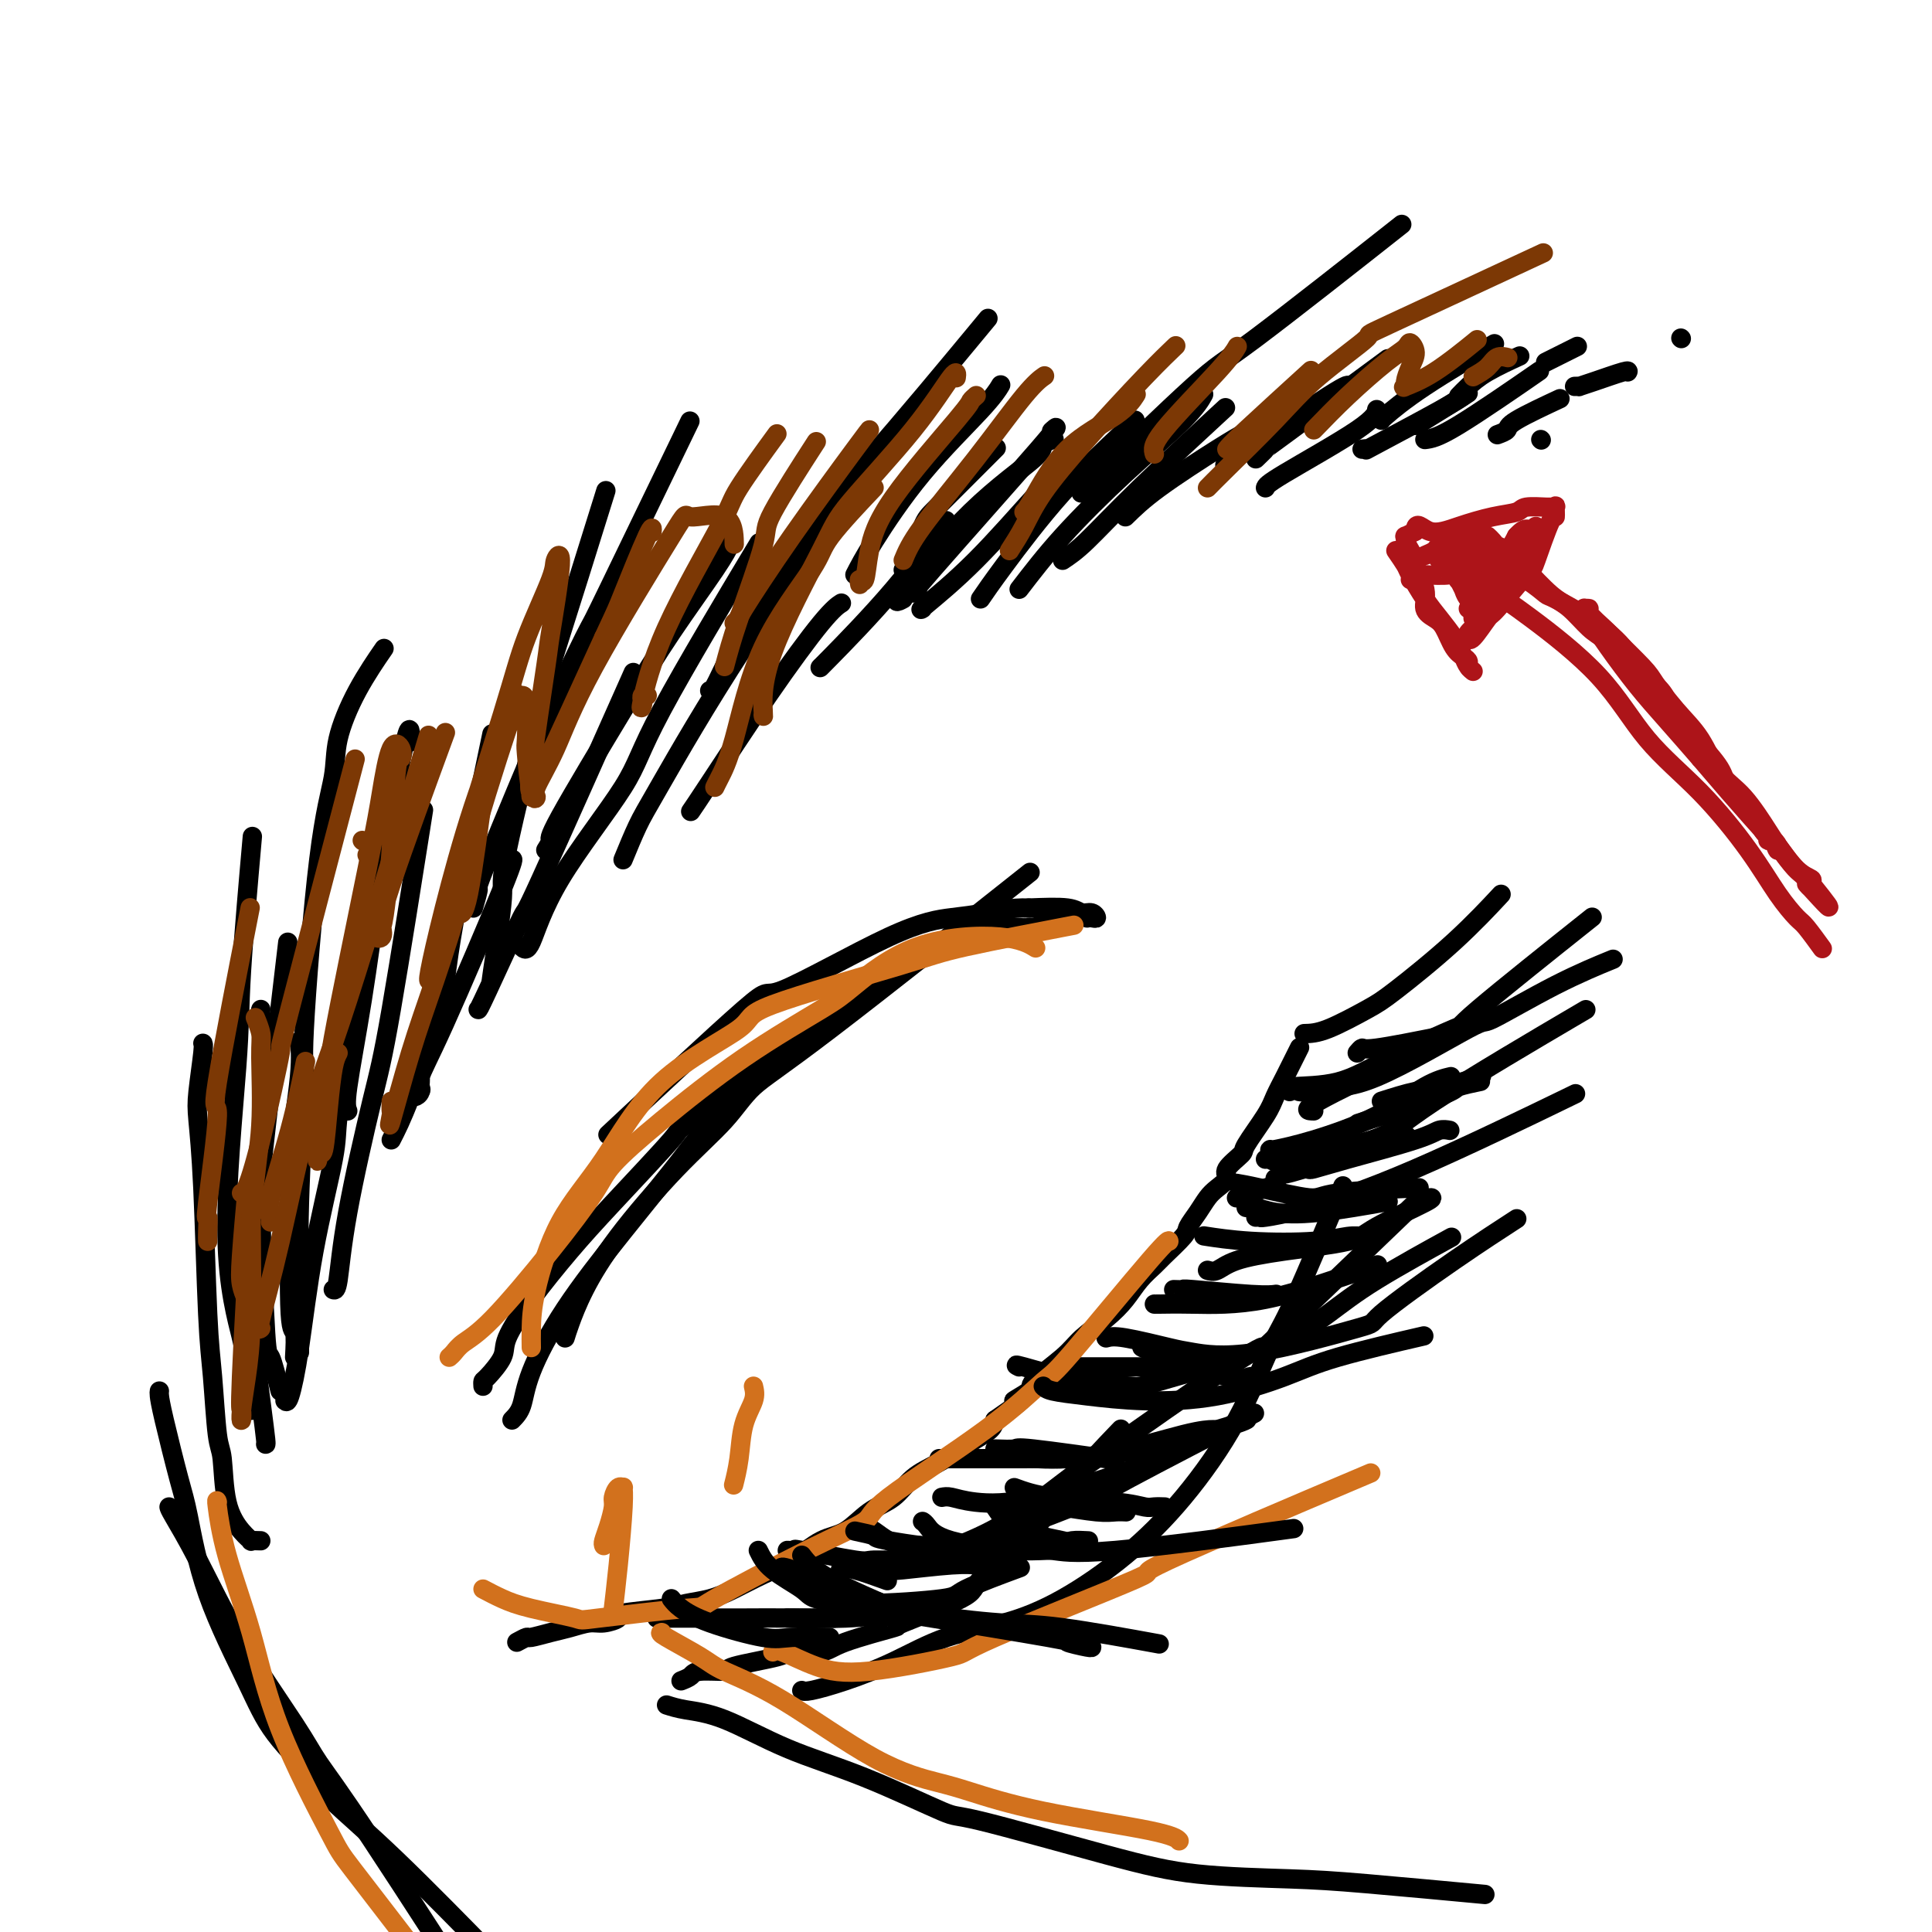<svg viewBox='0 0 400 400' version='1.1' xmlns='http://www.w3.org/2000/svg' xmlns:xlink='http://www.w3.org/1999/xlink'><g fill='none' stroke='#000000' stroke-width='4' stroke-linecap='round' stroke-linejoin='round'><path d='M54,319c-0.883,-0.030 -1.767,-0.060 -2,0c-0.233,0.060 0.183,0.211 0,0c-0.183,-0.211 -0.966,-0.785 -2,-2c-1.034,-1.215 -2.319,-3.073 -3,-6c-0.681,-2.927 -0.760,-6.925 -1,-9c-0.240,-2.075 -0.642,-2.228 -1,-5c-0.358,-2.772 -0.671,-8.162 -1,-12c-0.329,-3.838 -0.673,-6.125 -1,-13c-0.327,-6.875 -0.638,-18.340 -1,-26c-0.362,-7.660 -0.777,-11.517 -1,-14c-0.223,-2.483 -0.256,-3.593 0,-6c0.256,-2.407 0.800,-6.109 1,-8c0.200,-1.891 0.057,-1.969 0,-2c-0.057,-0.031 -0.029,-0.016 0,0'/><path d='M58,288c-0.760,-3.009 -1.521,-6.017 -2,-7c-0.479,-0.983 -0.677,0.060 -1,-5c-0.323,-5.060 -0.770,-16.224 -1,-24c-0.230,-7.776 -0.244,-12.164 0,-17c0.244,-4.836 0.745,-10.119 1,-13c0.255,-2.881 0.264,-3.360 0,-5c-0.264,-1.640 -0.802,-4.442 -1,-6c-0.198,-1.558 -0.057,-1.874 0,-2c0.057,-0.126 0.028,-0.063 0,0'/><path d='M59,290c0.256,0.245 0.511,0.491 1,-1c0.489,-1.491 1.211,-4.717 2,-10c0.789,-5.283 1.646,-12.623 3,-20c1.354,-7.377 3.204,-14.789 4,-19c0.796,-4.211 0.539,-5.219 1,-9c0.461,-3.781 1.639,-10.333 2,-15c0.361,-4.667 -0.095,-7.449 0,-9c0.095,-1.551 0.741,-1.872 1,-2c0.259,-0.128 0.129,-0.064 0,0'/><path d='M70,215c0.000,0.000 0.100,0.100 0.1,0.1'/><path d='M61,281c0.118,-2.126 0.235,-4.251 0,-5c-0.235,-0.749 -0.823,-0.121 -1,-6c-0.177,-5.879 0.058,-18.266 0,-24c-0.058,-5.734 -0.407,-4.815 0,-8c0.407,-3.185 1.571,-10.473 2,-15c0.429,-4.527 0.123,-6.293 0,-7c-0.123,-0.707 -0.061,-0.353 0,0'/><path d='M52,292c-0.416,-2.970 -0.831,-5.941 -1,-8c-0.169,-2.059 -0.090,-3.208 -1,-7c-0.910,-3.792 -2.807,-10.229 -3,-21c-0.193,-10.771 1.319,-25.877 2,-35c0.681,-9.123 0.529,-12.264 1,-20c0.471,-7.736 1.563,-20.067 2,-25c0.437,-4.933 0.218,-2.466 0,0'/><path d='M55,299c0.054,0.030 0.108,0.060 0,-1c-0.108,-1.060 -0.378,-3.209 -1,-8c-0.622,-4.791 -1.595,-12.223 -2,-17c-0.405,-4.777 -0.243,-6.899 0,-10c0.243,-3.101 0.565,-7.181 2,-20c1.435,-12.819 3.981,-34.377 5,-43c1.019,-8.623 0.509,-4.312 0,0'/><path d='M69,267c0.328,0.118 0.656,0.235 1,-2c0.344,-2.235 0.703,-6.823 2,-14c1.297,-7.177 3.533,-16.944 5,-23c1.467,-6.056 2.164,-8.400 4,-19c1.836,-10.600 4.810,-29.457 6,-37c1.190,-7.543 0.595,-3.771 0,0'/><path d='M81,236c1.046,-2.032 2.093,-4.064 4,-9c1.907,-4.936 4.676,-12.777 6,-18c1.324,-5.223 1.203,-7.829 3,-18c1.797,-10.171 5.514,-27.906 7,-35c1.486,-7.094 0.743,-3.547 0,0'/><path d='M87,223c0.011,0.331 0.021,0.661 0,1c-0.021,0.339 -0.074,0.686 0,1c0.074,0.314 0.276,0.595 0,1c-0.276,0.405 -1.029,0.934 -1,1c0.029,0.066 0.841,-0.333 1,-1c0.159,-0.667 -0.336,-1.604 0,-3c0.336,-1.396 1.502,-3.250 5,-11c3.498,-7.750 9.326,-21.394 12,-28c2.674,-6.606 2.192,-6.173 2,-6c-0.192,0.173 -0.096,0.087 0,0'/><path d='M99,209c0.038,0.069 0.077,0.137 2,-4c1.923,-4.137 5.732,-12.480 7,-15c1.268,-2.520 -0.005,0.783 4,-8c4.005,-8.783 13.287,-29.652 17,-38c3.713,-8.348 1.856,-4.174 0,0'/><path d='M108,196c0.534,0.537 1.068,1.074 2,-1c0.932,-2.074 2.264,-6.757 6,-13c3.736,-6.243 9.878,-14.044 13,-19c3.122,-4.956 3.225,-7.065 8,-16c4.775,-8.935 14.221,-24.696 18,-31c3.779,-6.304 1.889,-3.152 0,0'/><path d='M129,178c1.041,-2.533 2.083,-5.065 3,-7c0.917,-1.935 1.710,-3.271 5,-9c3.290,-5.729 9.078,-15.850 17,-28c7.922,-12.150 17.978,-26.329 22,-32c4.022,-5.671 2.011,-2.836 0,0'/><path d='M143,168c0.633,-0.920 1.266,-1.841 4,-6c2.734,-4.159 7.568,-11.558 12,-18c4.432,-6.442 8.463,-11.927 11,-15c2.537,-3.073 3.582,-3.735 4,-4c0.418,-0.265 0.209,-0.132 0,0'/><path d='M170,138c-0.327,0.351 -0.655,0.702 2,-2c2.655,-2.702 8.292,-8.458 13,-14c4.708,-5.542 8.488,-10.869 10,-13c1.512,-2.131 0.756,-1.065 0,0'/><path d='M191,126c-0.378,0.234 -0.756,0.469 1,-1c1.756,-1.469 5.646,-4.641 10,-9c4.354,-4.359 9.172,-9.904 12,-13c2.828,-3.096 3.665,-3.742 4,-4c0.335,-0.258 0.167,-0.129 0,0'/><path d='M203,124c1.094,-1.600 2.188,-3.199 5,-7c2.812,-3.801 7.341,-9.802 12,-15c4.659,-5.198 9.447,-9.592 12,-12c2.553,-2.408 2.872,-2.831 3,-3c0.128,-0.169 0.064,-0.085 0,0'/><path d='M211,122c2.663,-3.470 5.327,-6.941 9,-11c3.673,-4.059 8.356,-8.707 13,-13c4.644,-4.293 9.250,-8.233 12,-11c2.750,-2.767 3.643,-4.362 4,-5c0.357,-0.638 0.179,-0.319 0,0'/><path d='M233,107c1.750,-1.720 3.500,-3.440 7,-6c3.500,-2.560 8.750,-5.958 12,-8c3.250,-2.042 4.500,-2.726 5,-3c0.500,-0.274 0.250,-0.137 0,0'/><path d='M260,95c0.958,-0.923 1.917,-1.845 2,-2c0.083,-0.155 -0.708,0.458 4,-3c4.708,-3.458 14.917,-10.988 19,-14c4.083,-3.012 2.042,-1.506 0,0'/><path d='M286,87c-0.095,0.018 -0.190,0.036 1,-1c1.190,-1.036 3.667,-3.125 8,-6c4.333,-2.875 10.524,-6.536 13,-8c2.476,-1.464 1.238,-0.732 0,0'/><path d='M302,82c0.571,-0.595 1.143,-1.190 2,-2c0.857,-0.810 2.000,-1.833 4,-3c2.000,-1.167 4.857,-2.476 6,-3c1.143,-0.524 0.571,-0.262 0,0'/><path d='M295,91c1.289,-0.156 2.578,-0.311 7,-3c4.422,-2.689 11.978,-7.911 15,-10c3.022,-2.089 1.511,-1.044 0,0'/><path d='M187,118c0.118,-0.118 0.235,-0.235 1,-2c0.765,-1.765 2.177,-5.177 3,-7c0.823,-1.823 1.056,-2.056 3,-4c1.944,-1.944 5.600,-5.600 8,-8c2.400,-2.400 3.543,-3.543 4,-4c0.457,-0.457 0.229,-0.229 0,0'/><path d='M190,122c-1.132,1.019 -2.265,2.038 3,-4c5.265,-6.038 16.927,-19.134 22,-25c5.073,-5.866 3.558,-4.502 3,-4c-0.558,0.502 -0.159,0.144 0,0c0.159,-0.144 0.080,-0.072 0,0'/><path d='M220,116c1.345,-0.893 2.690,-1.786 5,-4c2.310,-2.214 5.583,-5.750 11,-11c5.417,-5.250 12.976,-12.214 16,-15c3.024,-2.786 1.512,-1.393 0,0'/><path d='M262,101c0.113,-0.369 0.226,-0.738 4,-3c3.774,-2.262 11.208,-6.417 15,-9c3.792,-2.583 3.940,-3.595 4,-4c0.060,-0.405 0.030,-0.202 0,0'/><path d='M282,93c0.550,-0.075 1.100,-0.150 1,0c-0.100,0.150 -0.852,0.525 2,-1c2.852,-1.525 9.306,-4.949 13,-7c3.694,-2.051 4.627,-2.729 5,-3c0.373,-0.271 0.187,-0.136 0,0'/><path d='M310,90c0.857,-0.315 1.714,-0.631 2,-1c0.286,-0.369 0.000,-0.792 2,-2c2.000,-1.208 6.286,-3.202 8,-4c1.714,-0.798 0.857,-0.399 0,0'/><path d='M348,70c0.000,0.000 0.100,0.100 0.1,0.1'/><path d='M62,280c-0.009,-0.246 -0.019,-0.492 0,-2c0.019,-1.508 0.066,-4.278 0,-9c-0.066,-4.722 -0.245,-11.395 0,-20c0.245,-8.605 0.914,-19.144 1,-24c0.086,-4.856 -0.412,-4.031 0,-12c0.412,-7.969 1.733,-24.732 3,-35c1.267,-10.268 2.480,-14.041 3,-17c0.520,-2.959 0.345,-5.102 1,-8c0.655,-2.898 2.138,-6.549 4,-10c1.862,-3.451 4.103,-6.700 5,-8c0.897,-1.300 0.448,-0.650 0,0'/><path d='M72,230c-0.257,-0.650 -0.514,-1.300 0,-5c0.514,-3.700 1.798,-10.451 3,-18c1.202,-7.549 2.322,-15.896 3,-21c0.678,-5.104 0.914,-6.966 2,-13c1.086,-6.034 3.023,-16.240 4,-20c0.977,-3.760 0.993,-1.074 1,0c0.007,1.074 0.003,0.537 0,0'/><path d='M102,202c-0.251,1.208 -0.503,2.416 0,-1c0.503,-3.416 1.760,-11.454 2,-15c0.240,-3.546 -0.537,-2.598 1,-10c1.537,-7.402 5.390,-23.152 7,-30c1.610,-6.848 0.978,-4.794 2,-8c1.022,-3.206 3.698,-11.671 6,-19c2.302,-7.329 4.229,-13.523 5,-16c0.771,-2.477 0.385,-1.239 0,0'/><path d='M98,188c0.526,-1.813 1.051,-3.626 1,-4c-0.051,-0.374 -0.680,0.693 2,-6c2.680,-6.693 8.668,-21.144 13,-31c4.332,-9.856 7.006,-15.116 8,-17c0.994,-1.884 0.306,-0.392 4,-8c3.694,-7.608 11.770,-24.317 15,-31c3.230,-6.683 1.615,-3.342 0,0'/><path d='M113,176c0.527,-0.842 1.054,-1.684 1,-2c-0.054,-0.316 -0.690,-0.106 2,-5c2.690,-4.894 8.707,-14.891 13,-22c4.293,-7.109 6.862,-11.328 10,-16c3.138,-4.672 6.845,-9.796 9,-13c2.155,-3.204 2.759,-4.487 3,-5c0.241,-0.513 0.121,-0.257 0,0'/><path d='M147,143c-0.058,-0.005 -0.116,-0.011 0,0c0.116,0.011 0.407,0.037 1,-1c0.593,-1.037 1.487,-3.137 3,-6c1.513,-2.863 3.646,-6.488 7,-12c3.354,-5.512 7.930,-12.910 11,-17c3.070,-4.090 4.634,-4.870 11,-12c6.366,-7.130 17.533,-20.608 22,-26c4.467,-5.392 2.233,-2.696 0,0'/><path d='M177,119c0.890,-1.727 1.780,-3.455 4,-7c2.220,-3.545 5.770,-8.909 10,-14c4.230,-5.091 9.139,-9.909 12,-13c2.861,-3.091 3.675,-4.455 4,-5c0.325,-0.545 0.163,-0.273 0,0'/><path d='M187,124c-1.203,0.655 -2.406,1.310 0,-2c2.406,-3.310 8.421,-10.586 14,-16c5.579,-5.414 10.722,-8.967 13,-11c2.278,-2.033 1.690,-2.547 2,-3c0.310,-0.453 1.517,-0.844 2,-1c0.483,-0.156 0.241,-0.078 0,0'/><path d='M225,101c-1.241,1.171 -2.482,2.341 2,-2c4.482,-4.341 14.686,-14.195 20,-19c5.314,-4.805 5.738,-4.563 13,-10c7.262,-5.437 21.360,-16.553 27,-21c5.640,-4.447 2.820,-2.223 0,0'/><path d='M254,96c-0.649,0.452 -1.298,0.905 3,-2c4.298,-2.905 13.542,-9.167 18,-12c4.458,-2.833 4.131,-2.238 4,-2c-0.131,0.238 -0.065,0.119 0,0'/><path d='M293,88c-0.044,0.133 -0.089,0.267 2,-1c2.089,-1.267 6.311,-3.933 8,-5c1.689,-1.067 0.844,-0.533 0,0'/><path d='M320,75c2.500,-1.250 5.000,-2.500 6,-3c1.000,-0.500 0.500,-0.250 0,0'/><path d='M326,80c0.467,-0.014 0.934,-0.028 1,0c0.066,0.028 -0.270,0.099 0,0c0.270,-0.099 1.144,-0.367 3,-1c1.856,-0.633 4.692,-1.632 6,-2c1.308,-0.368 1.088,-0.105 1,0c-0.088,0.105 -0.044,0.053 0,0'/><path d='M319,91c0.000,0.000 0.100,0.100 0.1,0.1'/><path d='M107,340c0.828,-0.447 1.657,-0.894 2,-1c0.343,-0.106 0.201,0.130 1,0c0.799,-0.130 2.538,-0.626 4,-1c1.462,-0.374 2.648,-0.625 4,-1c1.352,-0.375 2.872,-0.874 4,-1c1.128,-0.126 1.865,0.121 3,0c1.135,-0.121 2.669,-0.609 3,-1c0.331,-0.391 -0.542,-0.684 1,-1c1.542,-0.316 5.499,-0.654 8,-1c2.501,-0.346 3.546,-0.699 5,-1c1.454,-0.301 3.319,-0.550 5,-1c1.681,-0.450 3.180,-1.102 5,-2c1.820,-0.898 3.963,-2.043 6,-3c2.037,-0.957 3.970,-1.725 6,-3c2.030,-1.275 4.159,-3.058 6,-4c1.841,-0.942 3.394,-1.042 5,-2c1.606,-0.958 3.266,-2.774 5,-4c1.734,-1.226 3.541,-1.861 5,-3c1.459,-1.139 2.569,-2.780 4,-4c1.431,-1.220 3.182,-2.017 5,-3c1.818,-0.983 3.704,-2.150 5,-3c1.296,-0.850 2.003,-1.383 3,-2c0.997,-0.617 2.285,-1.319 3,-2c0.715,-0.681 0.858,-1.340 1,-2'/><path d='M206,294c9.071,-6.214 4.749,-4.247 4,-4c-0.749,0.247 2.074,-1.224 3,-2c0.926,-0.776 -0.044,-0.857 1,-2c1.044,-1.143 4.102,-3.348 6,-5c1.898,-1.652 2.634,-2.750 4,-4c1.366,-1.250 3.361,-2.650 5,-4c1.639,-1.350 2.923,-2.648 4,-4c1.077,-1.352 1.947,-2.756 3,-4c1.053,-1.244 2.288,-2.328 3,-3c0.712,-0.672 0.901,-0.932 2,-2c1.099,-1.068 3.109,-2.943 4,-4c0.891,-1.057 0.664,-1.295 1,-2c0.336,-0.705 1.236,-1.878 2,-3c0.764,-1.122 1.393,-2.192 2,-3c0.607,-0.808 1.192,-1.353 2,-2c0.808,-0.647 1.838,-1.394 2,-2c0.162,-0.606 -0.543,-1.071 0,-2c0.543,-0.929 2.333,-2.323 3,-3c0.667,-0.677 0.210,-0.635 1,-2c0.790,-1.365 2.828,-4.135 4,-6c1.172,-1.865 1.477,-2.826 2,-4c0.523,-1.174 1.264,-2.562 2,-4c0.736,-1.438 1.467,-2.926 2,-4c0.533,-1.074 0.866,-1.736 1,-2c0.134,-0.264 0.067,-0.132 0,0'/><path d='M136,335c0.439,0.000 0.879,0.000 1,0c0.121,-0.000 -0.076,-0.000 1,0c1.076,0.000 3.424,0.001 5,0c1.576,-0.001 2.380,-0.003 4,0c1.620,0.003 4.057,0.011 7,0c2.943,-0.011 6.394,-0.042 10,0c3.606,0.042 7.369,0.155 11,0c3.631,-0.155 7.132,-0.580 10,-1c2.868,-0.420 5.105,-0.834 6,-1c0.895,-0.166 0.447,-0.083 0,0'/><path d='M163,321c1.049,0.061 2.098,0.123 2,0c-0.098,-0.123 -1.345,-0.429 1,0c2.345,0.429 8.280,1.593 11,2c2.720,0.407 2.224,0.058 4,0c1.776,-0.058 5.824,0.177 11,0c5.176,-0.177 11.479,-0.765 14,-1c2.521,-0.235 1.261,-0.118 0,0'/><path d='M179,316c0.595,0.228 1.190,0.456 2,1c0.810,0.544 1.834,1.404 3,2c1.166,0.596 2.474,0.927 5,1c2.526,0.073 6.271,-0.112 8,0c1.729,0.112 1.441,0.522 6,-1c4.559,-1.522 13.964,-4.975 19,-7c5.036,-2.025 5.702,-2.622 12,-6c6.298,-3.378 18.228,-9.537 23,-12c4.772,-2.463 2.386,-1.232 0,0'/><path d='M195,302c-0.511,0.000 -1.022,0.001 0,0c1.022,-0.001 3.575,-0.003 7,0c3.425,0.003 7.720,0.011 10,0c2.280,-0.011 2.545,-0.042 5,0c2.455,0.042 7.101,0.155 14,-1c6.899,-1.155 16.050,-3.580 21,-5c4.950,-1.420 5.700,-1.834 6,-2c0.300,-0.166 0.150,-0.083 0,0'/><path d='M211,283c-0.640,-0.313 -1.281,-0.626 1,0c2.281,0.626 7.482,2.192 12,3c4.518,0.808 8.351,0.857 10,1c1.649,0.143 1.113,0.380 6,-1c4.887,-1.380 15.196,-4.378 22,-7c6.804,-2.622 10.102,-4.868 13,-7c2.898,-2.132 5.396,-4.151 10,-7c4.604,-2.849 11.316,-6.528 14,-8c2.684,-1.472 1.342,-0.736 0,0'/><path d='M229,277c0.762,-0.207 1.524,-0.413 4,0c2.476,0.413 6.666,1.447 9,2c2.334,0.553 2.814,0.626 5,1c2.186,0.374 6.080,1.048 13,0c6.920,-1.048 16.868,-3.820 21,-5c4.132,-1.180 2.448,-0.770 5,-3c2.552,-2.230 9.341,-7.100 15,-11c5.659,-3.900 10.188,-6.828 12,-8c1.812,-1.172 0.906,-0.586 0,0'/><path d='M250,263c0.597,0.178 1.195,0.357 2,0c0.805,-0.357 1.818,-1.248 4,-2c2.182,-0.752 5.534,-1.364 10,-2c4.466,-0.636 10.048,-1.295 13,-2c2.952,-0.705 3.276,-1.457 6,-3c2.724,-1.543 7.849,-3.877 10,-5c2.151,-1.123 1.329,-1.035 1,-1c-0.329,0.035 -0.164,0.018 0,0'/><path d='M260,252c0.468,-0.026 0.936,-0.051 1,0c0.064,0.051 -0.276,0.179 1,0c1.276,-0.179 4.167,-0.667 9,-2c4.833,-1.333 11.609,-3.513 22,-8c10.391,-4.487 24.397,-11.282 30,-14c5.603,-2.718 2.801,-1.359 0,0'/><path d='M262,240c1.119,-0.093 2.238,-0.185 2,0c-0.238,0.185 -1.835,0.649 2,0c3.835,-0.649 13.100,-2.411 18,-4c4.900,-1.589 5.435,-3.005 13,-8c7.565,-4.995 22.162,-13.570 28,-17c5.838,-3.430 2.919,-1.715 0,0'/><path d='M267,226c-0.370,-0.411 -0.739,-0.823 1,-1c1.739,-0.177 5.587,-0.121 9,-1c3.413,-0.879 6.390,-2.694 11,-5c4.610,-2.306 10.854,-5.103 13,-6c2.146,-0.897 0.193,0.105 5,-4c4.807,-4.105 16.373,-13.316 21,-17c4.627,-3.684 2.313,-1.842 0,0'/><path d='M270,214c1.311,-0.029 2.622,-0.058 5,-1c2.378,-0.942 5.822,-2.797 8,-4c2.178,-1.203 3.089,-1.756 6,-4c2.911,-2.244 7.822,-6.181 12,-10c4.178,-3.819 7.622,-7.520 9,-9c1.378,-1.480 0.689,-0.740 0,0'/><path d='M269,226c1.082,0.133 2.164,0.266 3,0c0.836,-0.266 1.425,-0.930 3,-1c1.575,-0.070 4.136,0.453 10,-2c5.864,-2.453 15.030,-7.884 19,-10c3.970,-2.116 2.745,-0.918 5,-2c2.255,-1.082 7.992,-4.445 13,-7c5.008,-2.555 9.288,-4.301 11,-5c1.712,-0.699 0.856,-0.349 0,0'/><path d='M263,238c-0.159,0.119 -0.319,0.238 1,0c1.319,-0.238 4.116,-0.835 8,-2c3.884,-1.165 8.856,-2.900 13,-5c4.144,-2.100 7.462,-4.565 10,-6c2.538,-1.435 4.297,-1.838 5,-2c0.703,-0.162 0.352,-0.081 0,0'/><path d='M258,250c0.561,-0.097 1.123,-0.195 2,0c0.877,0.195 2.070,0.681 4,1c1.930,0.319 4.596,0.470 9,0c4.404,-0.470 10.544,-1.563 13,-2c2.456,-0.437 1.228,-0.219 0,0'/><path d='M243,267c0.943,0.030 1.885,0.061 2,0c0.115,-0.061 -0.598,-0.212 2,0c2.598,0.212 8.507,0.788 12,1c3.493,0.212 4.569,0.061 5,0c0.431,-0.061 0.215,-0.030 0,0'/><path d='M222,283c2.089,0.000 4.179,0.000 7,0c2.821,0.000 6.375,0.000 9,0c2.625,0.000 4.321,0.000 5,0c0.679,0.000 0.339,0.000 0,0'/><path d='M206,300c1.685,0.060 3.369,0.119 4,0c0.631,-0.119 0.208,-0.417 4,0c3.792,0.417 11.798,1.548 15,2c3.202,0.452 1.601,0.226 0,0'/><path d='M185,325c-0.137,0.113 -0.274,0.226 2,0c2.274,-0.226 6.958,-0.792 10,-1c3.042,-0.208 4.440,-0.060 5,0c0.560,0.060 0.280,0.030 0,0'/><path d='M174,325c0.375,0.060 0.750,0.119 1,0c0.250,-0.119 0.375,-0.417 2,0c1.625,0.417 4.750,1.548 6,2c1.250,0.452 0.625,0.226 0,0'/><path d='M163,335c0.067,0.000 0.133,0.000 2,0c1.867,0.000 5.533,0.000 7,0c1.467,-0.000 0.733,0.000 0,0'/><path d='M141,348c0.773,-0.305 1.546,-0.610 2,-1c0.454,-0.390 0.589,-0.865 2,-1c1.411,-0.135 4.097,0.070 5,0c0.903,-0.070 0.022,-0.416 2,-1c1.978,-0.584 6.814,-1.408 9,-2c2.186,-0.592 1.723,-0.953 3,-1c1.277,-0.047 4.294,0.220 6,0c1.706,-0.220 2.100,-0.926 5,-2c2.900,-1.074 8.307,-2.516 10,-3c1.693,-0.484 -0.329,-0.009 2,-1c2.329,-0.991 9.007,-3.448 12,-5c2.993,-1.552 2.299,-2.200 4,-4c1.701,-1.800 5.796,-4.750 9,-8c3.204,-3.250 5.516,-6.798 9,-11c3.484,-4.202 8.138,-9.058 10,-11c1.862,-1.942 0.931,-0.971 0,0'/><path d='M187,324c0.679,-0.528 1.358,-1.055 1,-1c-0.358,0.055 -1.752,0.693 1,0c2.752,-0.693 9.648,-2.719 16,-6c6.352,-3.281 12.158,-7.819 15,-10c2.842,-2.181 2.721,-2.004 7,-5c4.279,-2.996 12.959,-9.165 20,-14c7.041,-4.835 12.444,-8.337 14,-9c1.556,-0.663 -0.735,1.514 5,-4c5.735,-5.514 19.496,-18.718 25,-24c5.504,-5.282 2.752,-2.641 0,0'/><path d='M117,277c0.217,-0.714 0.434,-1.427 1,-3c0.566,-1.573 1.481,-4.005 3,-7c1.519,-2.995 3.642,-6.552 7,-11c3.358,-4.448 7.950,-9.785 12,-14c4.050,-4.215 7.558,-7.306 10,-10c2.442,-2.694 3.820,-4.990 6,-7c2.180,-2.010 5.164,-3.733 16,-12c10.836,-8.267 29.525,-23.076 37,-29c7.475,-5.924 3.738,-2.962 0,0'/><path d='M100,287c-0.023,-0.411 -0.046,-0.822 0,-1c0.046,-0.178 0.163,-0.124 1,-1c0.837,-0.876 2.396,-2.683 3,-4c0.604,-1.317 0.252,-2.145 1,-4c0.748,-1.855 2.596,-4.738 5,-8c2.404,-3.262 5.365,-6.903 8,-10c2.635,-3.097 4.946,-5.651 9,-10c4.054,-4.349 9.853,-10.494 12,-13c2.147,-2.506 0.643,-1.373 4,-4c3.357,-2.627 11.576,-9.012 15,-12c3.424,-2.988 2.054,-2.578 4,-4c1.946,-1.422 7.207,-4.676 11,-7c3.793,-2.324 6.118,-3.717 10,-6c3.882,-2.283 9.323,-5.456 12,-7c2.677,-1.544 2.592,-1.457 4,-2c1.408,-0.543 4.310,-1.715 7,-2c2.690,-0.285 5.168,0.316 8,0c2.832,-0.316 6.017,-1.548 8,-2c1.983,-0.452 2.764,-0.125 3,0c0.236,0.125 -0.072,0.049 0,0c0.072,-0.049 0.526,-0.069 1,0c0.474,0.069 0.970,0.229 1,0c0.030,-0.229 -0.404,-0.845 -1,-1c-0.596,-0.155 -1.353,0.151 -2,0c-0.647,-0.151 -1.185,-0.757 -3,-1c-1.815,-0.243 -4.908,-0.121 -8,0'/><path d='M213,188c-3.587,-0.129 -6.555,0.549 -9,1c-2.445,0.451 -4.366,0.675 -7,1c-2.634,0.325 -5.982,0.750 -13,4c-7.018,3.250 -17.706,9.325 -22,11c-4.294,1.675 -2.195,-1.049 -8,4c-5.805,5.049 -19.516,17.871 -25,23c-5.484,5.129 -2.742,2.564 0,0'/><path d='M33,288c-0.034,0.181 -0.068,0.362 0,1c0.068,0.638 0.237,1.731 1,5c0.763,3.269 2.121,8.712 3,12c0.879,3.288 1.279,4.421 2,8c0.721,3.579 1.762,9.604 4,16c2.238,6.396 5.675,13.163 8,18c2.325,4.837 3.540,7.744 6,11c2.460,3.256 6.165,6.861 8,9c1.835,2.139 1.801,2.810 4,5c2.199,2.190 6.630,5.897 13,12c6.370,6.103 14.677,14.601 18,18c3.323,3.399 1.661,1.700 0,0'/><path d='M35,312c0.048,0.217 0.096,0.435 1,2c0.904,1.565 2.662,4.478 5,9c2.338,4.522 5.254,10.654 9,17c3.746,6.346 8.321,12.905 11,17c2.679,4.095 3.460,5.727 5,8c1.540,2.273 3.838,5.189 11,16c7.162,10.811 19.189,29.517 24,37c4.811,7.483 2.405,3.741 0,0'/><path d='M106,294c0.758,-0.770 1.516,-1.540 2,-3c0.484,-1.460 0.693,-3.611 2,-7c1.307,-3.389 3.712,-8.017 7,-13c3.288,-4.983 7.461,-10.320 12,-16c4.539,-5.680 9.445,-11.702 12,-15c2.555,-3.298 2.759,-3.871 7,-8c4.241,-4.129 12.521,-11.814 18,-17c5.479,-5.186 8.159,-7.873 15,-12c6.841,-4.127 17.844,-9.694 22,-12c4.156,-2.306 1.465,-1.352 1,-1c-0.465,0.352 1.296,0.100 2,0c0.704,-0.100 0.352,-0.050 0,0'/><path d='M166,350c0.287,0.141 0.575,0.282 2,0c1.425,-0.282 3.989,-0.988 7,-2c3.011,-1.012 6.471,-2.331 10,-4c3.529,-1.669 7.128,-3.688 11,-5c3.872,-1.312 8.018,-1.917 12,-3c3.982,-1.083 7.801,-2.642 12,-5c4.199,-2.358 8.777,-5.513 13,-9c4.223,-3.487 8.089,-7.306 12,-12c3.911,-4.694 7.866,-10.263 11,-16c3.134,-5.737 5.448,-11.641 7,-15c1.552,-3.359 2.341,-4.174 5,-10c2.659,-5.826 7.188,-16.665 9,-21c1.812,-4.335 0.906,-2.168 0,0'/><path d='M138,353c1.083,0.344 2.165,0.689 4,1c1.835,0.311 4.422,0.589 8,2c3.578,1.411 8.149,3.956 13,6c4.851,2.044 9.984,3.588 16,6c6.016,2.412 12.916,5.693 16,7c3.084,1.307 2.352,0.639 8,2c5.648,1.361 17.675,4.750 26,7c8.325,2.250 12.949,3.360 19,4c6.051,0.640 13.529,0.811 19,1c5.471,0.189 8.934,0.397 16,1c7.066,0.603 17.733,1.601 22,2c4.267,0.399 2.133,0.200 0,0'/></g>
<g fill='none' stroke='#7C3805' stroke-width='4' stroke-linecap='round' stroke-linejoin='round'><path d='M43,257c-0.020,-0.447 -0.039,-0.894 0,-2c0.039,-1.106 0.138,-2.870 0,-3c-0.138,-0.130 -0.512,1.374 0,-3c0.512,-4.374 1.910,-14.626 2,-18c0.090,-3.374 -1.130,0.130 0,-7c1.130,-7.130 4.608,-24.894 6,-32c1.392,-7.106 0.696,-3.553 0,0'/><path d='M50,247c0.214,0.138 0.427,0.277 1,-1c0.573,-1.277 1.504,-3.969 3,-10c1.496,-6.031 3.556,-15.400 4,-18c0.444,-2.600 -0.726,1.569 2,-9c2.726,-10.569 9.350,-35.877 12,-46c2.650,-10.123 1.325,-5.062 0,0'/><path d='M56,253c0.097,-0.290 0.195,-0.581 0,-1c-0.195,-0.419 -0.681,-0.968 0,-4c0.681,-3.032 2.530,-8.547 4,-14c1.470,-5.453 2.563,-10.844 3,-13c0.437,-2.156 0.219,-1.078 0,0'/><path d='M75,174c0.000,0.000 0.100,0.100 0.1,0.1'/><path d='M76,177c0.000,0.000 0.100,0.100 0.1,0.1'/><path d='M70,218c-0.333,0.635 -0.666,1.270 -1,3c-0.334,1.730 -0.670,4.556 -1,8c-0.330,3.444 -0.655,7.506 -1,9c-0.345,1.494 -0.710,0.419 -1,1c-0.290,0.581 -0.506,2.818 0,0c0.506,-2.818 1.735,-10.690 2,-14c0.265,-3.310 -0.433,-2.059 1,-10c1.433,-7.941 4.998,-25.076 7,-35c2.002,-9.924 2.443,-12.637 3,-16c0.557,-3.363 1.232,-7.375 2,-9c0.768,-1.625 1.628,-0.863 2,0c0.372,0.863 0.255,1.828 0,2c-0.255,0.172 -0.647,-0.448 -1,3c-0.353,3.448 -0.665,10.964 -1,16c-0.335,5.036 -0.692,7.592 -1,10c-0.308,2.408 -0.568,4.667 -1,6c-0.432,1.333 -1.035,1.739 -1,2c0.035,0.261 0.708,0.377 1,0c0.292,-0.377 0.202,-1.245 0,-2c-0.202,-0.755 -0.516,-1.396 2,-9c2.516,-7.604 7.862,-22.173 10,-28c2.138,-5.827 1.069,-2.914 0,0'/><path d='M89,203c-0.205,0.117 -0.409,0.234 0,-2c0.409,-2.234 1.433,-6.821 3,-13c1.567,-6.179 3.677,-13.952 6,-21c2.323,-7.048 4.857,-13.372 6,-17c1.143,-3.628 0.893,-4.559 1,-5c0.107,-0.441 0.569,-0.390 1,-1c0.431,-0.610 0.830,-1.880 0,1c-0.830,2.880 -2.888,9.909 -4,13c-1.112,3.091 -1.276,2.242 -2,7c-0.724,4.758 -2.006,15.121 -3,20c-0.994,4.879 -1.700,4.272 -2,4c-0.300,-0.272 -0.193,-0.211 0,-1c0.193,-0.789 0.473,-2.428 0,-3c-0.473,-0.572 -1.697,-0.077 0,-7c1.697,-6.923 6.317,-21.262 9,-30c2.683,-8.738 3.430,-11.873 5,-16c1.570,-4.127 3.965,-9.244 5,-12c1.035,-2.756 0.711,-3.151 1,-4c0.289,-0.849 1.191,-2.152 1,1c-0.191,3.152 -1.477,10.758 -2,14c-0.523,3.242 -0.284,2.120 -1,7c-0.716,4.880 -2.386,15.764 -3,21c-0.614,5.236 -0.173,4.826 0,5c0.173,0.174 0.077,0.933 0,1c-0.077,0.067 -0.136,-0.559 0,-1c0.136,-0.441 0.467,-0.697 3,-6c2.533,-5.303 7.266,-15.651 12,-26'/><path d='M125,132c2.939,-6.278 2.788,-5.971 4,-9c1.212,-3.029 3.788,-9.392 5,-12c1.212,-2.608 1.061,-1.459 1,-1c-0.061,0.459 -0.030,0.230 0,0'/><path d='M134,144c-0.418,-0.096 -0.836,-0.192 -1,0c-0.164,0.192 -0.075,0.672 0,1c0.075,0.328 0.136,0.503 0,1c-0.136,0.497 -0.469,1.315 0,-1c0.469,-2.315 1.742,-7.764 5,-15c3.258,-7.236 8.502,-16.259 11,-21c2.498,-4.741 2.249,-5.199 4,-8c1.751,-2.801 5.500,-7.943 7,-10c1.500,-2.057 0.750,-1.028 0,0'/><path d='M150,138c0.699,-2.636 1.397,-5.273 3,-10c1.603,-4.727 4.110,-11.545 5,-15c0.890,-3.455 0.163,-3.545 2,-7c1.837,-3.455 6.239,-10.273 8,-13c1.761,-2.727 0.880,-1.364 0,0'/><path d='M152,129c0.514,-0.514 1.027,-1.027 1,-1c-0.027,0.027 -0.596,0.596 1,-2c1.596,-2.596 5.356,-8.356 10,-15c4.644,-6.644 10.174,-14.174 13,-18c2.826,-3.826 2.950,-3.950 3,-4c0.050,-0.050 0.025,-0.025 0,0'/><path d='M158,148c0.052,0.354 0.104,0.708 0,-1c-0.104,-1.708 -0.364,-5.479 2,-12c2.364,-6.521 7.351,-15.792 10,-21c2.649,-5.208 2.958,-6.351 6,-10c3.042,-3.649 8.815,-9.803 13,-15c4.185,-5.197 6.780,-9.438 8,-11c1.220,-1.562 1.063,-0.446 1,0c-0.063,0.446 -0.031,0.223 0,0'/><path d='M187,116c0.716,-1.735 1.432,-3.470 4,-7c2.568,-3.530 6.987,-8.853 11,-14c4.013,-5.147 7.619,-10.116 10,-13c2.381,-2.884 3.537,-3.681 4,-4c0.463,-0.319 0.231,-0.159 0,0'/><path d='M209,114c1.003,-1.562 2.007,-3.123 3,-5c0.993,-1.877 1.976,-4.069 4,-7c2.024,-2.931 5.089,-6.600 9,-11c3.911,-4.400 8.668,-9.531 12,-13c3.332,-3.469 5.238,-5.277 6,-6c0.762,-0.723 0.381,-0.362 0,0'/><path d='M239,94c-0.280,-0.905 -0.560,-1.810 2,-5c2.560,-3.190 7.958,-8.667 11,-12c3.042,-3.333 3.726,-4.524 4,-5c0.274,-0.476 0.137,-0.238 0,0'/><path d='M254,93c0.356,-0.467 0.711,-0.933 4,-4c3.289,-3.067 9.511,-8.733 12,-11c2.489,-2.267 1.244,-1.133 0,0'/><path d='M272,89c2.168,-2.246 4.337,-4.491 7,-7c2.663,-2.509 5.821,-5.280 8,-7c2.179,-1.720 3.378,-2.388 4,-3c0.622,-0.612 0.665,-1.170 1,-1c0.335,0.170 0.961,1.066 1,2c0.039,0.934 -0.511,1.905 -1,3c-0.489,1.095 -0.918,2.313 -1,3c-0.082,0.687 0.182,0.841 0,1c-0.182,0.159 -0.812,0.321 0,0c0.812,-0.321 3.065,-1.125 6,-3c2.935,-1.875 6.553,-4.821 8,-6c1.447,-1.179 0.724,-0.589 0,0'/><path d='M305,78c1.101,-0.619 2.202,-1.238 3,-2c0.798,-0.762 1.292,-1.667 2,-2c0.708,-0.333 1.631,-0.095 2,0c0.369,0.095 0.185,0.048 0,0'/><path d='M51,269c-0.393,-0.946 -0.786,-1.893 -1,-3c-0.214,-1.107 -0.250,-2.375 0,-6c0.250,-3.625 0.786,-9.607 1,-12c0.214,-2.393 0.107,-1.196 0,0'/><path d='M52,246c-0.022,1.542 -0.045,3.085 0,8c0.045,4.915 0.156,13.204 0,19c-0.156,5.796 -0.579,9.101 -1,12c-0.421,2.899 -0.839,5.394 -1,7c-0.161,1.606 -0.064,2.325 0,2c0.064,-0.325 0.094,-1.694 0,-2c-0.094,-0.306 -0.311,0.449 0,-7c0.311,-7.449 1.152,-23.103 2,-33c0.848,-9.897 1.705,-14.036 2,-19c0.295,-4.964 0.027,-10.753 0,-14c-0.027,-3.247 0.185,-3.951 0,-5c-0.185,-1.049 -0.767,-2.443 -1,-3c-0.233,-0.557 -0.116,-0.279 0,0'/><path d='M54,275c-0.304,0.268 -0.608,0.536 0,-2c0.608,-2.536 2.127,-7.876 4,-16c1.873,-8.124 4.100,-19.033 6,-26c1.900,-6.967 3.473,-9.991 8,-24c4.527,-14.009 12.008,-39.003 15,-49c2.992,-9.997 1.496,-4.999 0,0'/><path d='M81,228c-0.025,0.852 -0.049,1.705 0,2c0.049,0.295 0.172,0.034 0,1c-0.172,0.966 -0.638,3.161 0,1c0.638,-2.161 2.380,-8.676 4,-14c1.620,-5.324 3.116,-9.455 5,-15c1.884,-5.545 4.155,-12.504 5,-16c0.845,-3.496 0.265,-3.528 2,-10c1.735,-6.472 5.785,-19.384 8,-26c2.215,-6.616 2.596,-6.935 3,-7c0.404,-0.065 0.831,0.123 1,2c0.169,1.877 0.081,5.443 0,7c-0.081,1.557 -0.154,1.105 0,3c0.154,1.895 0.535,6.138 1,8c0.465,1.862 1.012,1.344 1,1c-0.012,-0.344 -0.584,-0.514 0,-2c0.584,-1.486 2.325,-4.288 4,-8c1.675,-3.712 3.286,-8.335 8,-17c4.714,-8.665 12.531,-21.372 16,-27c3.469,-5.628 2.590,-4.179 4,-4c1.410,0.179 5.110,-0.913 7,0c1.890,0.913 1.968,3.832 2,5c0.032,1.168 0.016,0.584 0,0'/><path d='M148,163c0.188,-0.396 0.376,-0.792 1,-2c0.624,-1.208 1.685,-3.229 3,-8c1.315,-4.771 2.883,-12.292 6,-19c3.117,-6.708 7.784,-12.602 10,-16c2.216,-3.398 1.981,-4.299 4,-7c2.019,-2.701 6.291,-7.200 8,-9c1.709,-1.800 0.854,-0.900 0,0'/><path d='M178,121c-0.097,-0.548 -0.194,-1.096 0,-1c0.194,0.096 0.678,0.836 1,0c0.322,-0.836 0.482,-3.247 1,-6c0.518,-2.753 1.393,-5.848 5,-11c3.607,-5.152 9.946,-12.360 13,-16c3.054,-3.640 2.822,-3.711 3,-4c0.178,-0.289 0.765,-0.797 1,-1c0.235,-0.203 0.117,-0.102 0,0'/><path d='M212,106c0.324,-0.316 0.648,-0.632 2,-3c1.352,-2.368 3.734,-6.789 7,-10c3.266,-3.211 7.418,-5.211 10,-7c2.582,-1.789 3.595,-3.368 4,-4c0.405,-0.632 0.203,-0.316 0,0'/><path d='M250,101c0.745,-0.765 1.490,-1.531 4,-4c2.510,-2.469 6.787,-6.643 10,-10c3.213,-3.357 5.364,-5.897 9,-9c3.636,-3.103 8.758,-6.770 10,-8c1.242,-1.230 -1.396,-0.023 5,-3c6.396,-2.977 21.828,-10.136 28,-13c6.172,-2.864 3.086,-1.432 0,0'/></g>
<g fill='none' stroke='#D2711D' stroke-width='4' stroke-linecap='round' stroke-linejoin='round'><path d='M93,281c0.299,-0.258 0.598,-0.515 1,-1c0.402,-0.485 0.907,-1.196 2,-2c1.093,-0.804 2.772,-1.699 6,-5c3.228,-3.301 8.003,-9.008 12,-14c3.997,-4.992 7.217,-9.270 9,-12c1.783,-2.730 2.130,-3.912 4,-6c1.870,-2.088 5.263,-5.081 10,-9c4.737,-3.919 10.818,-8.765 17,-13c6.182,-4.235 12.466,-7.859 16,-10c3.534,-2.141 4.317,-2.797 7,-5c2.683,-2.203 7.266,-5.951 13,-8c5.734,-2.049 12.621,-2.398 17,-2c4.379,0.398 6.251,1.542 7,2c0.749,0.458 0.374,0.229 0,0'/><path d='M110,279c-0.018,-1.133 -0.036,-2.265 0,-4c0.036,-1.735 0.125,-4.071 1,-8c0.875,-3.929 2.537,-9.449 5,-14c2.463,-4.551 5.726,-8.133 9,-13c3.274,-4.867 6.558,-11.021 12,-16c5.442,-4.979 13.041,-8.785 16,-11c2.959,-2.215 1.276,-2.839 7,-5c5.724,-2.161 18.854,-5.857 26,-8c7.146,-2.143 8.309,-2.731 14,-4c5.691,-1.269 15.912,-3.220 20,-4c4.088,-0.780 2.044,-0.390 0,0'/><path d='M100,329c1.282,0.675 2.563,1.350 4,2c1.437,0.650 3.028,1.275 6,2c2.972,0.725 7.325,1.549 9,2c1.675,0.451 0.671,0.528 5,0c4.329,-0.528 13.991,-1.662 18,-2c4.009,-0.338 2.364,0.119 6,-2c3.636,-2.119 12.554,-6.813 19,-10c6.446,-3.187 10.421,-4.865 12,-6c1.579,-1.135 0.763,-1.727 5,-5c4.237,-3.273 13.528,-9.227 20,-14c6.472,-4.773 10.127,-8.365 12,-10c1.873,-1.635 1.966,-1.315 6,-6c4.034,-4.685 12.009,-14.377 16,-19c3.991,-4.623 3.997,-4.178 4,-4c0.003,0.178 0.001,0.089 0,0'/><path d='M137,338c-0.281,0.035 -0.563,0.071 1,1c1.563,0.929 4.970,2.753 7,4c2.030,1.247 2.683,1.918 5,3c2.317,1.082 6.299,2.575 12,6c5.701,3.425 13.120,8.784 19,12c5.880,3.216 10.220,4.291 13,5c2.780,0.709 3.999,1.052 7,2c3.001,0.948 7.784,2.502 15,4c7.216,1.498 16.866,2.942 22,4c5.134,1.058 5.753,1.731 6,2c0.247,0.269 0.124,0.135 0,0'/><path d='M45,311c-0.103,-0.344 -0.206,-0.688 0,1c0.206,1.688 0.722,5.407 2,10c1.278,4.593 3.318,10.060 5,16c1.682,5.940 3.006,12.354 6,20c2.994,7.646 7.658,16.524 10,21c2.342,4.476 2.361,4.551 5,8c2.639,3.449 7.897,10.271 10,13c2.103,2.729 1.052,1.364 0,0'/><path d='M160,342c0.250,-0.287 0.501,-0.573 2,0c1.499,0.573 4.247,2.007 7,3c2.753,0.993 5.510,1.546 11,1c5.490,-0.546 13.713,-2.191 17,-3c3.287,-0.809 1.638,-0.780 9,-4c7.362,-3.220 23.736,-9.688 29,-12c5.264,-2.312 -0.583,-0.469 7,-4c7.583,-3.531 28.595,-12.438 37,-16c8.405,-3.562 4.202,-1.781 0,0'/></g>
<g fill='none' stroke='#000000' stroke-width='4' stroke-linecap='round' stroke-linejoin='round'><path d='M139,331c0.466,0.597 0.932,1.193 2,2c1.068,0.807 2.739,1.824 6,3c3.261,1.176 8.111,2.511 11,3c2.889,0.489 3.816,0.132 6,0c2.184,-0.132 5.624,-0.038 7,0c1.376,0.038 0.688,0.019 0,0'/><path d='M162,325c-0.314,-0.461 -0.628,-0.921 2,0c2.628,0.921 8.199,3.225 13,5c4.801,1.775 8.831,3.023 14,4c5.169,0.977 11.478,1.685 16,2c4.522,0.315 7.256,0.239 13,1c5.744,0.761 14.498,2.360 18,3c3.502,0.640 1.751,0.320 0,0'/><path d='M177,317c1.774,0.376 3.548,0.752 4,1c0.452,0.248 -0.418,0.368 3,1c3.418,0.632 11.123,1.777 18,2c6.877,0.223 12.926,-0.476 16,-1c3.074,-0.524 3.174,-0.872 4,-1c0.826,-0.128 2.379,-0.037 3,0c0.621,0.037 0.311,0.018 0,0'/><path d='M195,310c0.521,-0.099 1.042,-0.198 2,0c0.958,0.198 2.351,0.694 5,1c2.649,0.306 6.552,0.422 13,-1c6.448,-1.422 15.440,-4.381 20,-6c4.560,-1.619 4.689,-1.897 5,-2c0.311,-0.103 0.803,-0.029 1,0c0.197,0.029 0.098,0.015 0,0'/><path d='M208,301c0.051,-0.113 0.102,-0.226 1,0c0.898,0.226 2.644,0.793 6,1c3.356,0.207 8.322,0.056 14,-1c5.678,-1.056 12.067,-3.015 16,-4c3.933,-0.985 5.409,-0.996 6,-1c0.591,-0.004 0.295,-0.002 0,0'/><path d='M216,287c0.321,0.341 0.643,0.682 2,1c1.357,0.318 3.751,0.614 7,1c3.249,0.386 7.353,0.863 12,1c4.647,0.137 9.836,-0.065 15,-1c5.164,-0.935 10.302,-2.601 14,-4c3.698,-1.399 5.957,-2.530 11,-4c5.043,-1.470 12.869,-3.277 16,-4c3.131,-0.723 1.565,-0.361 0,0'/><path d='M239,270c0.012,-0.002 0.024,-0.005 0,0c-0.024,0.005 -0.085,0.016 1,0c1.085,-0.016 3.318,-0.061 7,0c3.682,0.061 8.815,0.226 15,-1c6.185,-1.226 13.421,-3.844 17,-5c3.579,-1.156 3.502,-0.850 4,-1c0.498,-0.150 1.571,-0.757 2,-1c0.429,-0.243 0.215,-0.121 0,0'/><path d='M256,245c1.043,0.174 2.086,0.348 5,1c2.914,0.652 7.699,1.783 10,2c2.301,0.217 2.120,-0.480 6,-1c3.880,-0.520 11.823,-0.863 15,-1c3.177,-0.137 1.589,-0.069 0,0'/><path d='M264,244c0.958,-0.488 1.917,-0.976 2,-1c0.083,-0.024 -0.708,0.417 4,-1c4.708,-1.417 14.917,-4.690 19,-6c4.083,-1.310 2.042,-0.655 0,0'/><path d='M272,230c-1.208,-0.030 -2.417,-0.060 1,-2c3.417,-1.940 11.458,-5.792 16,-8c4.542,-2.208 5.583,-2.774 6,-3c0.417,-0.226 0.208,-0.113 0,0'/><path d='M281,218c0.411,-0.482 0.821,-0.964 1,-1c0.179,-0.036 0.125,0.375 3,0c2.875,-0.375 8.679,-1.536 11,-2c2.321,-0.464 1.161,-0.232 0,0'/><path d='M256,248c2.500,-0.833 5.000,-1.667 6,-2c1.000,-0.333 0.500,-0.167 0,0'/></g>
<g fill='none' stroke='#AD1419' stroke-width='4' stroke-linecap='round' stroke-linejoin='round'><path d='M292,120c0.890,-0.416 1.781,-0.833 2,-1c0.219,-0.167 -0.232,-0.086 1,0c1.232,0.086 4.148,0.176 5,0c0.852,-0.176 -0.361,-0.619 1,0c1.361,0.619 5.296,2.300 7,3c1.704,0.700 1.175,0.418 2,1c0.825,0.582 3.003,2.028 7,5c3.997,2.972 9.815,7.469 14,12c4.185,4.531 6.739,9.095 10,13c3.261,3.905 7.228,7.151 11,11c3.772,3.849 7.348,8.300 10,12c2.652,3.700 4.381,6.648 6,9c1.619,2.352 3.127,4.108 4,5c0.873,0.892 1.110,0.918 2,2c0.890,1.082 2.435,3.218 3,4c0.565,0.782 0.152,0.211 0,0c-0.152,-0.211 -0.043,-0.060 0,0c0.043,0.060 0.022,0.030 0,0'/><path d='M289,114c0.805,1.168 1.610,2.337 2,3c0.390,0.663 0.367,0.821 1,2c0.633,1.179 1.924,3.380 3,5c1.076,1.620 1.937,2.661 3,4c1.063,1.339 2.328,2.976 3,4c0.672,1.024 0.750,1.434 1,2c0.250,0.566 0.670,1.287 1,2c0.330,0.713 0.570,1.418 1,2c0.430,0.582 1.052,1.042 1,1c-0.052,-0.042 -0.776,-0.585 -1,-1c-0.224,-0.415 0.054,-0.702 0,-1c-0.054,-0.298 -0.439,-0.606 -1,-1c-0.561,-0.394 -1.297,-0.872 -2,-2c-0.703,-1.128 -1.373,-2.905 -2,-4c-0.627,-1.095 -1.211,-1.507 -2,-2c-0.789,-0.493 -1.783,-1.066 -2,-2c-0.217,-0.934 0.344,-2.229 0,-4c-0.344,-1.771 -1.594,-4.020 -2,-5c-0.406,-0.980 0.033,-0.693 0,-1c-0.033,-0.307 -0.539,-1.209 -1,-2c-0.461,-0.791 -0.876,-1.470 -1,-2c-0.124,-0.530 0.044,-0.912 0,-1c-0.044,-0.088 -0.298,0.118 0,0c0.298,-0.118 1.149,-0.559 2,-1'/><path d='M293,110c0.099,-2.444 1.347,-0.553 3,0c1.653,0.553 3.711,-0.230 6,-1c2.289,-0.770 4.808,-1.527 7,-2c2.192,-0.473 4.055,-0.662 5,-1c0.945,-0.338 0.971,-0.825 2,-1c1.029,-0.175 3.061,-0.038 4,0c0.939,0.038 0.787,-0.022 1,0c0.213,0.022 0.792,0.126 1,0c0.208,-0.126 0.043,-0.482 0,0c-0.043,0.482 0.034,1.801 0,2c-0.034,0.199 -0.178,-0.721 -1,1c-0.822,1.721 -2.322,6.084 -3,8c-0.678,1.916 -0.536,1.385 -2,3c-1.464,1.615 -4.536,5.375 -6,7c-1.464,1.625 -1.320,1.115 -2,2c-0.680,0.885 -2.184,3.163 -3,4c-0.816,0.837 -0.943,0.231 -1,0c-0.057,-0.231 -0.045,-0.087 0,0c0.045,0.087 0.124,0.118 0,0c-0.124,-0.118 -0.451,-0.383 0,-1c0.451,-0.617 1.680,-1.585 2,-2c0.320,-0.415 -0.268,-0.279 0,-1c0.268,-0.721 1.392,-2.301 2,-3c0.608,-0.699 0.699,-0.517 1,-1c0.301,-0.483 0.812,-1.630 1,-2c0.188,-0.370 0.054,0.037 0,0c-0.054,-0.037 -0.027,-0.519 0,-1'/><path d='M310,121c1.005,-1.975 1.017,-1.413 1,-1c-0.017,0.413 -0.065,0.678 0,1c0.065,0.322 0.242,0.702 0,1c-0.242,0.298 -0.905,0.514 -1,0c-0.095,-0.514 0.377,-1.760 0,-3c-0.377,-1.240 -1.603,-2.475 -2,-3c-0.397,-0.525 0.034,-0.339 0,-1c-0.034,-0.661 -0.535,-2.167 -1,-3c-0.465,-0.833 -0.894,-0.992 -1,-1c-0.106,-0.008 0.111,0.134 0,0c-0.111,-0.134 -0.551,-0.545 -1,0c-0.449,0.545 -0.909,2.045 -1,3c-0.091,0.955 0.186,1.366 0,2c-0.186,0.634 -0.833,1.491 -1,2c-0.167,0.509 0.148,0.669 0,1c-0.148,0.331 -0.760,0.833 -1,1c-0.240,0.167 -0.110,0.000 0,0c0.110,-0.000 0.199,0.167 0,0c-0.199,-0.167 -0.686,-0.667 -1,-1c-0.314,-0.333 -0.455,-0.497 -1,-1c-0.545,-0.503 -1.495,-1.343 -2,-2c-0.505,-0.657 -0.566,-1.129 0,-1c0.566,0.129 1.760,0.859 2,1c0.240,0.141 -0.474,-0.308 0,0c0.474,0.308 2.135,1.374 3,2c0.865,0.626 0.932,0.813 1,1'/><path d='M304,119c0.884,0.690 0.093,0.916 0,1c-0.093,0.084 0.511,0.025 1,0c0.489,-0.025 0.863,-0.017 1,0c0.137,0.017 0.037,0.043 0,0c-0.037,-0.043 -0.010,-0.156 0,-1c0.010,-0.844 0.003,-2.420 0,-3c-0.003,-0.580 -0.001,-0.166 0,0c0.001,0.166 0.000,0.083 0,0'/><path d='M302,118c0.908,-0.793 1.816,-1.586 2,-2c0.184,-0.414 -0.356,-0.448 0,-1c0.356,-0.552 1.608,-1.620 2,-2c0.392,-0.380 -0.076,-0.072 0,0c0.076,0.072 0.697,-0.092 1,0c0.303,0.092 0.287,0.441 0,1c-0.287,0.559 -0.845,1.327 -1,2c-0.155,0.673 0.093,1.251 0,2c-0.093,0.749 -0.528,1.669 -1,2c-0.472,0.331 -0.981,0.072 -1,0c-0.019,-0.072 0.453,0.044 1,0c0.547,-0.044 1.169,-0.247 2,-1c0.831,-0.753 1.870,-2.057 3,-3c1.130,-0.943 2.351,-1.527 3,-2c0.649,-0.473 0.725,-0.836 1,-1c0.275,-0.164 0.748,-0.130 1,0c0.252,0.130 0.283,0.355 0,1c-0.283,0.645 -0.881,1.711 -2,3c-1.119,1.289 -2.759,2.803 -4,4c-1.241,1.197 -2.081,2.078 -3,3c-0.919,0.922 -1.915,1.885 -2,2c-0.085,0.115 0.740,-0.619 1,-1c0.260,-0.381 -0.045,-0.410 1,-2c1.045,-1.590 3.442,-4.740 5,-7c1.558,-2.260 2.279,-3.630 3,-5'/><path d='M314,111c2.164,-2.450 2.576,-1.075 3,-1c0.424,0.075 0.862,-1.152 1,-1c0.138,0.152 -0.023,1.681 0,2c0.023,0.319 0.228,-0.572 0,0c-0.228,0.572 -0.891,2.606 -2,4c-1.109,1.394 -2.665,2.146 -4,3c-1.335,0.854 -2.449,1.808 -3,2c-0.551,0.192 -0.539,-0.379 -1,0c-0.461,0.379 -1.395,1.706 -2,2c-0.605,0.294 -0.879,-0.447 -1,-1c-0.121,-0.553 -0.087,-0.918 0,-1c0.087,-0.082 0.229,0.118 0,0c-0.229,-0.118 -0.829,-0.554 -1,-1c-0.171,-0.446 0.086,-0.902 0,-1c-0.086,-0.098 -0.517,0.161 -1,0c-0.483,-0.161 -1.019,-0.743 -1,0c0.019,0.743 0.594,2.809 1,4c0.406,1.191 0.645,1.506 1,2c0.355,0.494 0.828,1.167 1,2c0.172,0.833 0.043,1.825 0,2c-0.043,0.175 -0.000,-0.467 0,-1c0.000,-0.533 -0.041,-0.958 0,-1c0.041,-0.042 0.166,0.298 0,0c-0.166,-0.298 -0.622,-1.234 -1,-2c-0.378,-0.766 -0.680,-1.362 -1,-2c-0.320,-0.638 -0.660,-1.319 -1,-2'/><path d='M302,120c-0.480,-1.105 -0.181,-0.868 0,-1c0.181,-0.132 0.245,-0.631 0,-1c-0.245,-0.369 -0.798,-0.606 -1,-1c-0.202,-0.394 -0.054,-0.946 0,-1c0.054,-0.054 0.014,0.388 0,0c-0.014,-0.388 -0.001,-1.607 0,-2c0.001,-0.393 -0.010,0.038 0,0c0.010,-0.038 0.041,-0.546 0,-1c-0.041,-0.454 -0.155,-0.854 0,-1c0.155,-0.146 0.580,-0.039 1,0c0.420,0.039 0.834,0.011 1,0c0.166,-0.011 0.083,-0.006 0,0'/><path d='M302,114c0.751,-0.114 1.502,-0.229 2,0c0.498,0.229 0.743,0.801 1,1c0.257,0.199 0.525,0.026 1,0c0.475,-0.026 1.155,0.097 3,1c1.845,0.903 4.853,2.587 7,4c2.147,1.413 3.432,2.555 4,3c0.568,0.445 0.419,0.194 2,1c1.581,0.806 4.892,2.669 7,4c2.108,1.331 3.014,2.128 4,3c0.986,0.872 2.051,1.818 3,3c0.949,1.182 1.782,2.601 3,4c1.218,1.399 2.821,2.777 4,4c1.179,1.223 1.933,2.291 2,3c0.067,0.709 -0.552,1.060 0,2c0.552,0.940 2.276,2.470 4,4'/><path d='M349,151c2.573,3.169 1.004,1.091 1,1c-0.004,-0.091 1.557,1.806 2,3c0.443,1.194 -0.232,1.686 0,2c0.232,0.314 1.370,0.449 3,2c1.630,1.551 3.751,4.517 5,6c1.249,1.483 1.626,1.483 2,2c0.374,0.517 0.744,1.549 1,2c0.256,0.451 0.398,0.319 1,1c0.602,0.681 1.665,2.174 2,3c0.335,0.826 -0.056,0.985 0,1c0.056,0.015 0.559,-0.115 1,0c0.441,0.115 0.818,0.474 1,1c0.182,0.526 0.168,1.218 0,1c-0.168,-0.218 -0.490,-1.347 -1,-2c-0.510,-0.653 -1.209,-0.830 -2,-2c-0.791,-1.170 -1.676,-3.334 -3,-5c-1.324,-1.666 -3.087,-2.833 -4,-4c-0.913,-1.167 -0.975,-2.333 -2,-4c-1.025,-1.667 -3.012,-3.833 -5,-6'/><path d='M351,153c-4.352,-5.744 -6.733,-9.105 -8,-11c-1.267,-1.895 -1.421,-2.326 -3,-4c-1.579,-1.674 -4.585,-4.592 -6,-6c-1.415,-1.408 -1.241,-1.305 -2,-2c-0.759,-0.695 -2.452,-2.187 -3,-3c-0.548,-0.813 0.050,-0.947 0,-1c-0.050,-0.053 -0.749,-0.027 -1,0c-0.251,0.027 -0.053,0.053 0,0c0.053,-0.053 -0.040,-0.184 0,0c0.040,0.184 0.211,0.684 1,2c0.789,1.316 2.194,3.449 4,6c1.806,2.551 4.011,5.522 6,8c1.989,2.478 3.760,4.464 6,7c2.240,2.536 4.950,5.621 7,8c2.050,2.379 3.442,4.052 6,7c2.558,2.948 6.282,7.171 8,9c1.718,1.829 1.430,1.264 2,2c0.570,0.736 1.998,2.775 3,4c1.002,1.225 1.577,1.638 2,2c0.423,0.362 0.692,0.675 1,1c0.308,0.325 0.654,0.663 1,1'/><path d='M375,183c7.114,8.877 1.899,3.069 0,1c-1.899,-2.069 -0.481,-0.400 0,0c0.481,0.400 0.024,-0.469 0,-1c-0.024,-0.531 0.385,-0.726 0,-1c-0.385,-0.274 -1.565,-0.629 -3,-2c-1.435,-1.371 -3.124,-3.758 -4,-5c-0.876,-1.242 -0.939,-1.337 -2,-3c-1.061,-1.663 -3.119,-4.892 -5,-7c-1.881,-2.108 -3.585,-3.093 -5,-5c-1.415,-1.907 -2.541,-4.736 -4,-7c-1.459,-2.264 -3.251,-3.965 -5,-6c-1.749,-2.035 -3.456,-4.405 -6,-7c-2.544,-2.595 -5.925,-5.417 -8,-7c-2.075,-1.583 -2.846,-1.929 -4,-3c-1.154,-1.071 -2.693,-2.868 -4,-4c-1.307,-1.132 -2.381,-1.599 -4,-3c-1.619,-1.401 -3.781,-3.737 -5,-5c-1.219,-1.263 -1.493,-1.452 -2,-2c-0.507,-0.548 -1.246,-1.453 -2,-2c-0.754,-0.547 -1.522,-0.734 -2,-1c-0.478,-0.266 -0.667,-0.610 -1,-1c-0.333,-0.390 -0.809,-0.826 -1,-1c-0.191,-0.174 -0.095,-0.087 0,0'/><path d='M295,115c0.787,-0.332 1.573,-0.663 2,-1c0.427,-0.337 0.493,-0.679 1,-1c0.507,-0.321 1.454,-0.622 2,-1c0.546,-0.378 0.690,-0.833 1,-1c0.310,-0.167 0.788,-0.048 1,0c0.212,0.048 0.160,0.023 0,0c-0.160,-0.023 -0.428,-0.045 0,1c0.428,1.045 1.551,3.156 2,4c0.449,0.844 0.225,0.422 0,0'/></g>
<g fill='none' stroke='#000000' stroke-width='4' stroke-linecap='round' stroke-linejoin='round'><path d='M157,321c0.632,1.289 1.263,2.577 3,4c1.737,1.423 4.578,2.980 6,4c1.422,1.020 1.423,1.502 3,2c1.577,0.498 4.729,1.012 10,1c5.271,-0.012 12.660,-0.550 16,-1c3.340,-0.450 2.630,-0.814 5,-2c2.370,-1.186 7.820,-3.196 10,-4c2.180,-0.804 1.090,-0.402 0,0'/><path d='M166,322c1.118,1.464 2.236,2.927 6,5c3.764,2.073 10.175,4.755 13,6c2.825,1.245 2.063,1.051 8,2c5.937,0.949 18.571,3.039 24,4c5.429,0.961 3.651,0.794 4,1c0.349,0.206 2.825,0.786 4,1c1.175,0.214 1.050,0.061 1,0c-0.050,-0.061 -0.025,-0.031 0,0'/><path d='M191,315c0.234,0.146 0.467,0.292 1,1c0.533,0.708 1.364,1.979 5,3c3.636,1.021 10.076,1.793 14,2c3.924,0.207 5.330,-0.151 7,0c1.670,0.151 3.603,0.810 13,0c9.397,-0.810 26.256,-3.089 33,-4c6.744,-0.911 3.372,-0.456 0,0'/><path d='M206,312c0.761,1.096 1.521,2.192 2,3c0.479,0.808 0.675,1.327 3,2c2.325,0.673 6.778,1.500 9,2c2.222,0.500 2.214,0.673 3,1c0.786,0.327 2.368,0.808 3,1c0.632,0.192 0.316,0.096 0,0'/><path d='M219,312c-0.265,-0.113 -0.530,-0.226 1,0c1.530,0.226 4.853,0.793 7,1c2.147,0.207 3.116,0.056 4,0c0.884,-0.056 1.681,-0.016 2,0c0.319,0.016 0.159,0.008 0,0'/><path d='M210,308c2.079,0.762 4.158,1.525 8,2c3.842,0.475 9.446,0.663 13,1c3.554,0.337 5.057,0.822 6,1c0.943,0.178 1.325,0.048 2,0c0.675,-0.048 1.643,-0.013 2,0c0.357,0.013 0.102,0.004 0,0c-0.102,-0.004 -0.051,-0.002 0,0'/><path d='M237,279c-0.726,-0.152 -1.451,-0.303 2,1c3.451,1.303 11.080,4.061 15,5c3.920,0.939 4.132,0.061 5,0c0.868,-0.061 2.391,0.697 3,1c0.609,0.303 0.305,0.152 0,0'/><path d='M250,256c-0.675,-0.105 -1.350,-0.210 0,0c1.350,0.210 4.726,0.736 9,1c4.274,0.264 9.444,0.267 13,0c3.556,-0.267 5.496,-0.803 7,-1c1.504,-0.197 2.573,-0.056 3,0c0.427,0.056 0.214,0.028 0,0'/><path d='M271,242c0.018,0.121 0.037,0.243 1,0c0.963,-0.243 2.871,-0.850 7,-2c4.129,-1.150 10.478,-2.844 14,-4c3.522,-1.156 4.218,-1.773 5,-2c0.782,-0.227 1.652,-0.065 2,0c0.348,0.065 0.174,0.032 0,0'/><path d='M283,232c-1.609,0.514 -3.219,1.027 0,0c3.219,-1.027 11.265,-3.595 15,-5c3.735,-1.405 3.159,-1.648 4,-2c0.841,-0.352 3.097,-0.815 4,-1c0.903,-0.185 0.451,-0.093 0,0'/><path d='M286,228c2.488,-0.792 4.976,-1.583 7,-2c2.024,-0.417 3.583,-0.458 6,-1c2.417,-0.542 5.690,-1.583 7,-2c1.310,-0.417 0.655,-0.208 0,0'/></g>
<g fill='none' stroke='#D2711D' stroke-width='4' stroke-linecap='round' stroke-linejoin='round'><path d='M125,320c-0.081,-0.192 -0.163,-0.385 0,-1c0.163,-0.615 0.569,-1.653 1,-3c0.431,-1.347 0.886,-3.003 1,-4c0.114,-0.997 -0.112,-1.333 0,-2c0.112,-0.667 0.563,-1.663 1,-2c0.437,-0.337 0.859,-0.016 1,0c0.141,0.016 -0.001,-0.275 0,0c0.001,0.275 0.145,1.115 0,4c-0.145,2.885 -0.577,7.815 -1,12c-0.423,4.185 -0.835,7.624 -1,9c-0.165,1.376 -0.082,0.688 0,0'/><path d='M156,287c0.204,0.874 0.408,1.748 0,3c-0.408,1.252 -1.429,2.882 -2,5c-0.571,2.118 -0.692,4.724 -1,7c-0.308,2.276 -0.802,4.222 -1,5c-0.198,0.778 -0.099,0.389 0,0'/></g>
</svg>
